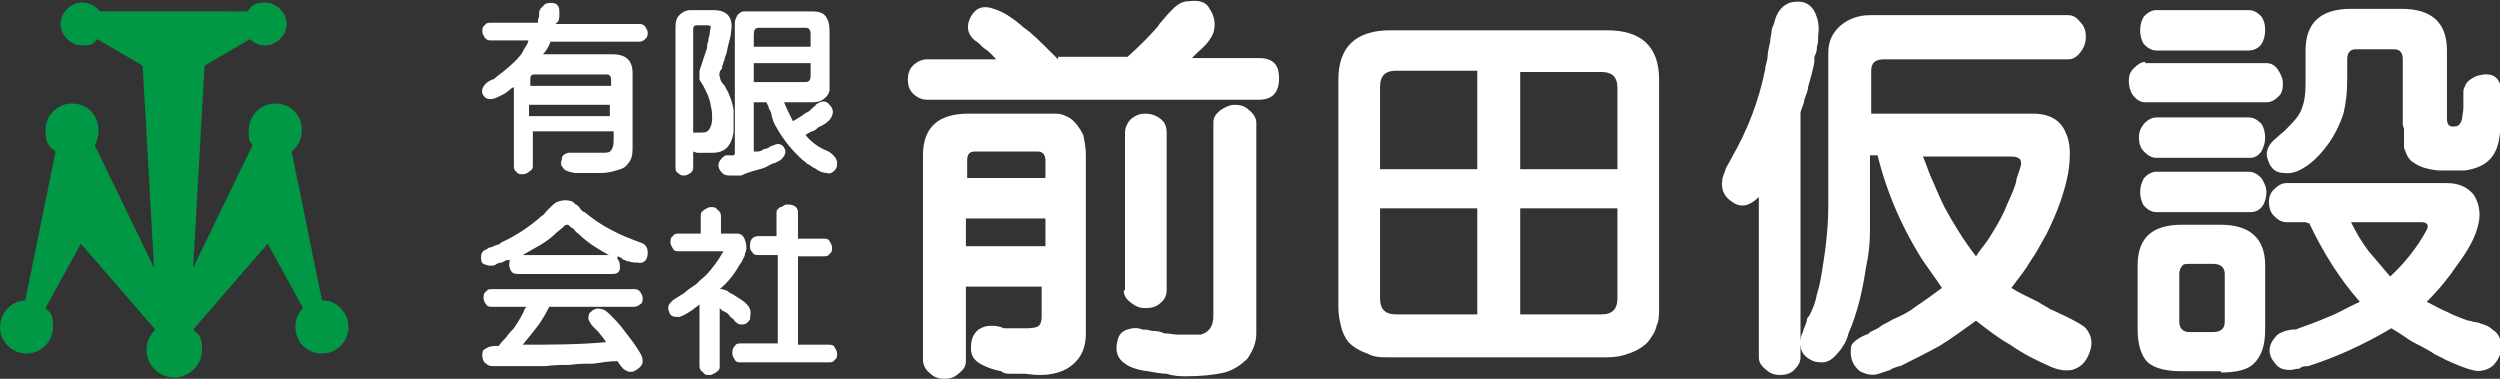 <?xml version="1.0" encoding="UTF-8"?>
<svg xmlns="http://www.w3.org/2000/svg" version="1.1" viewBox="0 0 198 30">
  <rect x="0" y="0" width="198" height="30" fill="#333333" stroke="none"/>
  <defs>
    <style>
      .cls-1 {
        fill: #009844;
      }

      .cls-2 {
        fill: #fff;
      }
    </style>
  </defs>
  <!-- Generator: Adobe Illustrator 28.7.1, SVG Export Plug-In . SVG Version: 1.2.0 Build 142)  -->
  <g>
    <g id="_レイヤー_1" data-name="レイヤー_1">
      <g>
        <g>
          <g>
            <g>
              <path class="cls-2" d="M44,1.9h6.6c.2,0,.3,0,.5.2.1.2.2.3.2.5,0,.2,0,.3-.2.5-.1.1-.3.2-.4.2h-7.1c-.1.3-.3.7-.6,1h5.5c1.1,0,1.6.5,1.6,1.5v6c0,.5-.1.9-.4,1.2-.2.3-.5.4-.9.5-.3.1-.7.2-1.2.2-.2,0-.4,0-.6,0-.2,0-.4,0-.6,0-.1,0-.3,0-.4,0-.2,0-.4,0-.5,0-.5-.1-.8-.2-.9-.4-.2-.2-.2-.4-.1-.7,0-.3.2-.4.5-.5,0,0,.2,0,.3,0,0,0,.2,0,.3,0,.1,0,.2,0,.3,0,.2,0,.3,0,.4,0,.2,0,.3,0,.5,0,.3,0,.6,0,.9,0,.3,0,.6,0,.7-.2.1-.1.2-.4.2-.7v-.8h-6.4v2.7c0,.2,0,.3-.3.5-.1.1-.3.2-.5.2-.2,0-.4,0-.5-.2-.2-.1-.2-.3-.2-.5v-6.2s0,0-.2.1c-.2.2-.4.3-.5.4-.2.1-.4.2-.6.3-.4.2-.8.2-1,0-.3-.3-.3-.6,0-1,.1-.1.3-.3.6-.4.1,0,.2-.1.3-.2.8-.6,1.4-1.1,1.9-1.7.1-.1.2-.3.3-.5,0,0,.2-.3.3-.5,0,0,0-.2.1-.2h-3c-.2,0-.3,0-.5-.2-.1-.2-.2-.3-.2-.5,0-.2,0-.4.2-.5.1-.2.3-.2.5-.2h3.7c0-.1,0-.3.1-.5,0-.1,0-.2,0-.3,0-.3.3-.5.5-.7.3-.1.6-.1.8,0,.2.1.3.3.3.6,0,.1,0,.2,0,.4,0,0,0,.2-.1.4h0ZM41.9,6.8h6.5v-.5c0-.2-.1-.4-.3-.4h-5.8c-.2,0-.3.1-.3.4v.5ZM41.9,9.2h6.4v-.9h-6.4v.9Z"/>
              <path class="cls-2" d="M54.9,12v1.2c0,.2,0,.3-.2.5-.2.1-.3.2-.5.2s-.3,0-.5-.2c-.2-.1-.2-.3-.2-.5V2.1c0-.4.1-.7.3-.9.2-.2.5-.4.9-.4h1.8c1.1,0,1.6.6,1.4,1.7,0,.4-.2.9-.3,1.4,0,.2-.1.4-.2.7,0,0,0,.2-.1.3,0,0,0,.2-.1.3,0,0,0,0,0,.1,0,.2-.2.3-.2.4,0,.2-.1.3,0,.3,0,0,0,.2.1.4,0,0,.1.2.3.4,0,0,.1.2.1.2.3.5.5,1.1.6,1.7,0,.6,0,1.2,0,1.8-.2,1.1-.7,1.6-1.7,1.6-.2,0-.4,0-.6,0-.2,0-.3,0-.6,0ZM54.9,10.5c.1,0,.2,0,.3,0,.1,0,.3,0,.4,0,.3,0,.5-.1.6-.3.1-.2.2-.4.2-.8,0-.3,0-.6-.1-1-.1-.7-.4-1.2-.6-1.6l-.3-.5c0,0,0-.2,0-.4,0,0,0-.2,0-.3,0,0,0,0,0,0,.1-.3.2-.6.3-.9.1-.3.2-.6.3-.9,0,0,0,0,0-.1,0-.1,0-.3.1-.4,0-.2,0-.3.1-.5,0-.4.1-.6.1-.7,0,0-.1-.1-.3-.1h-.8c-.2,0-.3.1-.3.3v7.9ZM58.2,12.2V2.4c0-.3,0-.5,0-.6,0-.2.1-.4.2-.6.1-.1.3-.3.5-.3.2,0,.4,0,.6,0h4.8c.5,0,.9.1,1.1.4.2.3.3.6.3,1.2v4.3c0,.1,0,.2,0,.3,0,.2-.1.4-.3.6-.3.3-.6.4-1.1.4h-2.2c.2.5.4.9.7,1.5l.5-.3c.2-.1.4-.3.6-.4.1,0,.3-.2.5-.4,0,0,.2-.1.2-.2.4-.3.8-.4,1.1,0,.4.4.3.8,0,1.2-.1.1-.3.3-.7.5,0,0-.1,0-.2.1-.2.2-.4.3-.5.3-.2.1-.4.2-.5.3.5.6,1.1,1,1.6,1.2.3.1.5.3.6.4.2.2.3.4.3.6,0,.2,0,.4-.2.6-.2.2-.4.3-.6.2-.3,0-.6-.1-1-.4-.1,0-.3-.2-.5-.3-.1,0-.2-.2-.4-.3-.9-.8-1.6-1.7-2.1-2.6-.2-.3-.3-.6-.4-1,0-.2-.1-.3-.2-.5,0-.1-.1-.3-.2-.5h-1v3.9c0,0,.1,0,.3,0,.2,0,.4-.1.5-.2.2,0,.4-.1.5-.2.3-.1.5-.2.6-.2.2,0,.4.1.5.3.2.3.1.6-.2.9-.1.1-.3.2-.5.3-.1,0-.3.1-.5.2,0,0,0,0,0,0-.3.2-.7.3-1.1.4-.3.1-.7.2-1.1.4,0,0,0,0,0,0-.2,0-.3,0-.4,0-.1,0-.3,0-.4,0-.3,0-.5,0-.7-.2-.4-.4-.4-.8,0-1.2,0,0,.2-.2.3-.2,0,0,.2,0,.4,0,0,0,.2,0,.2,0ZM59.7,3.7h4.5v-1c0-.3-.1-.5-.4-.5h-3.7c-.3,0-.4.2-.4.5v1ZM59.7,6.5h4.1c.3,0,.4-.2.4-.5v-1h-4.5v1.4Z"/>
            </g>
            <g>
              <path class="cls-2" d="M48.9,20.5c.2.2.2.5.2.7,0,.4-.3.5-.6.5h-7.5c-.3,0-.5-.1-.6-.4-.1-.2-.1-.5,0-.7,0,0,0,0-.2,0-.2,0-.4.2-.5.2-.2,0-.4.1-.5.2-.4.1-.7,0-.9-.1-.2-.1-.2-.3-.2-.6,0-.2.1-.4.3-.5.1,0,.3-.2.4-.2.1,0,.3-.1.5-.2.2,0,.3-.1.4-.2,1.1-.5,2.2-1.2,3.2-2.1.1,0,.3-.3.5-.5.3-.3.5-.5.7-.6.3-.1.6-.2,1-.1.2,0,.3.1.5.3.1,0,.3.2.4.4.1.1.2.2.3.2.6.5,1.3,1,2.1,1.4.7.4,1.5.7,2.3,1,.4.1.6.4.6.8,0,.6-.3.9-.8.8-.2,0-.4,0-.7-.1,0,0-.2,0-.3-.1,0,0-.2,0-.3-.2-.1,0-.2-.1-.3-.1ZM41.7,24.3h-2.7c-.2,0-.4,0-.5-.2-.1-.1-.2-.3-.2-.5s0-.4.2-.5c.1-.2.3-.2.5-.2h11.2c.2,0,.3,0,.5.2.1.2.2.3.2.5,0,.2,0,.4-.2.5-.1.1-.3.2-.5.2h-6.7c-.3.6-.6,1.1-.9,1.5-.3.4-.7.9-1.2,1.5,2.2,0,4.4,0,6.6-.2-.1-.2-.3-.4-.6-.8-.2-.2-.3-.3-.4-.4-.2-.2-.3-.4-.4-.6,0-.2,0-.5.2-.6.3-.3.6-.3.9-.2.2,0,.5.3.8.6.5.5.8.9,1.1,1.3.4.5.7.9,1,1.4.2.3.3.5.3.8,0,.3-.2.5-.5.7-.3.2-.6.2-.9,0-.2-.1-.4-.4-.6-.7-.6,0-1.2.1-1.9.2-.6,0-1.2,0-1.9.1-.6,0-1.2,0-1.9.1-.6,0-1.2,0-1.9,0-.2,0-.4,0-.5,0-.2,0-.4,0-.5,0-.4,0-.8,0-1.1,0-.3,0-.5,0-.7-.2-.2-.1-.3-.4-.3-.6,0-.3,0-.5.3-.6.1-.1.4-.2.7-.2h.3c.2-.3.4-.5.6-.7.2-.3.4-.5.6-.7.4-.6.7-1.1.9-1.6ZM48.4,20.3c-.9-.5-1.8-1-2.6-1.8,0,0,0,0,0,0-.2-.1-.3-.3-.4-.4-.2-.1-.3-.2-.4-.3-.1,0-.3,0-.4.2l-.5.4c-.4.4-.8.7-1.3,1-.2.1-.5.3-.7.4-.2.1-.5.3-.7.4h7.2Z"/>
              <path class="cls-2" d="M57,24.4v4.6c0,.2,0,.3-.3.5-.2.1-.3.2-.5.2-.2,0-.4,0-.5-.2-.2-.1-.3-.3-.3-.5v-4.9s0,0-.1.1c-.3.2-.5.4-.7.5-.3.2-.5.3-.8.4-.4,0-.7,0-.8-.4-.2-.4,0-.7.4-1l.8-.5c.2-.2.5-.4.8-.6.2-.1.4-.4.8-.7,0,0,0,0,.1-.1.5-.5,1-1.2,1.4-1.9h-3.5c-.2,0-.4,0-.5-.2-.1-.2-.2-.3-.2-.5,0-.2,0-.4.2-.5.1-.2.3-.2.5-.2h1.7v-1.4c0-.2,0-.3.3-.5.2-.1.3-.2.5-.2.2,0,.4,0,.5.2.2.1.3.3.3.5v1.4h.5c.2,0,.3,0,.4,0,.2,0,.3,0,.4,0,.3,0,.5.2.6.5.1.3.2.7,0,1.1,0,.2-.1.3-.2.5,0,.1-.2.3-.3.5-.4.7-.9,1.3-1.5,1.8,0,0,0,0,.2,0,.1,0,.2.1.3.1.1,0,.2.1.3.2.3.1.5.3.7.4.5.3.8.6.9.9.1.3,0,.5,0,.8-.2.3-.4.4-.6.4-.1,0-.3,0-.4-.1,0,0-.2-.1-.3-.3,0,0,0,0,0,0-.1-.1-.3-.2-.4-.4,0,0-.2-.2-.5-.3ZM61.5,19v-2.1c0-.2,0-.3.3-.5.2,0,.3-.2.5-.2.2,0,.4,0,.6.1.2.1.3.3.3.5v2.1h2c.2,0,.4,0,.5.2.1.2.2.3.2.5,0,.2,0,.4-.2.5-.1.2-.3.2-.5.2h-2v7h2.4c.2,0,.4,0,.5.2.1.2.2.3.2.5s0,.4-.2.5c-.1.2-.3.2-.5.2h-6.9c-.2,0-.4,0-.5-.2-.1-.2-.2-.3-.2-.5s0-.4.2-.6c.1-.2.3-.2.5-.2h2.9v-7h-1.5c-.2,0-.4,0-.5-.2-.2-.2-.2-.3-.2-.6,0-.5.3-.7.7-.7h1.5Z"/>
            </g>
          </g>
          <g>
            <path class="cls-2" d="M83.8,4.5h5.5c.9-.8,1.7-1.6,2.4-2.4,0,0,.1-.2.3-.4.4-.5.7-.8.9-1,.4-.4.8-.6,1.2-.6.8-.1,1.4,0,1.7.6.4.6.5,1.2.3,1.9-.2.5-.6,1-1.2,1.5l-.5.5h5.3c1.1,0,1.6.5,1.6,1.6s-.5,1.7-1.6,1.7h-26.3c-.4,0-.8-.2-1.1-.5-.3-.3-.4-.7-.4-1.1,0-.4.1-.8.4-1.1.3-.3.7-.5,1.1-.5h5.5c-.2-.2-.5-.6-1-.9-.3-.3-.5-.5-.7-.6-.6-.5-.7-1.2-.3-1.9.4-.7,1-.9,1.8-.6.7.2,1.5.7,2.4,1.5.6.4,1.3,1.1,2.3,2.1.2.2.3.3.4.4ZM82.8,22.7h-6.3v5.9c0,.4-.2.7-.6,1-.3.3-.7.4-1.1.4-.4,0-.8-.1-1.1-.4-.4-.3-.6-.7-.6-1.1V12.3c0-2.2,1.2-3.3,3.6-3.3h6.3c.2,0,.4,0,.6,0,.5,0,.9.2,1.2.4.4.3.7.7,1,1.3.1.5.2,1,.2,1.6v14.1c0,1.3-.5,2.2-1.5,2.8-.9.5-2,.6-3.3.4,0,0-.2,0-.3,0-.3,0-.6,0-.8,0-.3,0-.6,0-.8-.2-.6-.1-1.1-.3-1.5-.5-.6-.3-.9-.7-.9-1.3,0-.6.1-1.1.6-1.5.3-.2.6-.3,1-.3.2,0,.6,0,1,.2.2,0,.3,0,.4,0,0,0,0,0,0,0,.3,0,.5,0,.6,0,.2,0,.4,0,.5,0,.4,0,.8,0,1.1-.1.3-.1.4-.4.4-.9v-2.5ZM76.5,14.1h6.3v-1.4c0-.4-.2-.7-.6-.7h-5c-.4,0-.6.2-.6.7v1.4ZM76.5,19.5h6.3v-2.2h-6.3v2.2ZM96.1,24.7v-15c0-.4.2-.7.6-1,.3-.2.7-.4,1.1-.4s.8.1,1.1.4c.4.3.6.7.6,1v16.7c0,.8-.3,1.4-.7,2-.5.5-1.1.9-1.8,1.1-.9.2-1.9.3-3,.3-.5,0-1,0-1.6-.2-.4,0-.9-.1-1.5-.2-.8-.1-1.4-.3-1.8-.6-.6-.4-.8-1-.6-1.8.1-.5.4-.8.8-.9.3-.1.7-.2,1.2,0,.1,0,.4,0,.7.1.5,0,.8.1,1,.2.4,0,.8.1,1,.1.8,0,1.5,0,1.9,0,.7-.2,1-.7,1-1.5ZM89.1,23v-12.5c0-.4.2-.8.5-1.1.4-.3.7-.4,1.1-.4.4,0,.8.1,1.2.4.4.3.5.7.5,1.1v12.5c0,.4-.2.8-.5,1-.3.3-.7.4-1.2.4-.4,0-.7-.1-1.1-.4-.4-.3-.6-.6-.6-1Z"/>
            <path class="cls-2" d="M106,24.3V6.3c0-2.6,1.4-3.9,4.1-3.9h17.2c2.7,0,4.1,1.3,4.1,3.9v18c0,.6,0,1.1-.2,1.5-.1.5-.4.9-.7,1.3-.4.4-.9.7-1.5.9-.5.2-1.1.3-1.7.3h-17.2c-.7,0-1.3,0-1.8-.3-.6-.2-1.1-.5-1.5-.9-.3-.4-.5-.8-.6-1.3-.1-.4-.2-.9-.2-1.4ZM109.3,13.4h7.7v-7.8h-6.4c-.9,0-1.3.4-1.3,1.3v6.4ZM117,24.9v-8.4h-7.7v7.1c0,.9.4,1.3,1.3,1.3h6.4ZM120.4,13.4h7.7v-6.4c0-.9-.4-1.3-1.3-1.3h-6.4v7.8ZM120.4,24.9h6.4c.9,0,1.3-.4,1.3-1.3v-7.1h-7.7v8.4Z"/>
            <path class="cls-2" d="M142.6,8.9v19.4c0,.4-.2.7-.5,1-.3.3-.7.4-1.1.4s-.8-.1-1.1-.4c-.4-.3-.6-.6-.6-1v-12.7c-.7.7-1.4.9-2.1.4-.6-.4-.9-.9-.8-1.7,0-.3.2-.6.3-1,.1-.2.3-.5.5-.9,1.2-2.1,2.1-4.4,2.6-6.9,0-.3.2-.7.2-1.1,0-.3.1-.6.2-1.1,0-.3.1-.6.1-.7,0-.3.1-.5.2-.7.2-1,.7-1.5,1.3-1.7.9-.2,1.6,0,2,.9.2.5.3,1,.2,1.7,0,.3,0,.6-.1.9,0,.2,0,.4-.2.8,0,.2,0,.3,0,.4-.1.6-.3,1.3-.5,2,0,.3-.2.7-.3,1,0,.3-.2.6-.3,1ZM148.3,9h12.7c1.3,0,2.2.5,2.6,1.5.4.8.4,1.9.2,3.2-.3,1.6-.9,3.2-1.7,4.8-.4.7-.8,1.5-1.3,2.2-.4.7-.9,1.3-1.5,2.1.6.4,1.3.7,2.1,1.1.3.2.7.4,1,.6.3.1.6.3,1.1.5.8.4,1.4.7,1.7,1,.4.5.6,1.1.3,1.9-.3.8-.7,1.2-1.4,1.4-.6.1-1.2,0-2-.4-.9-.4-1.9-.9-2.9-1.6-.9-.5-1.8-1.2-2.7-1.9-1,.7-1.9,1.4-2.9,2-1.1.6-2.1,1.1-3.1,1.6,0,0,0,0-.1,0-.3.1-.6.2-.7.3-.3.1-.6.2-.9.3-.6.2-1.1,0-1.5-.2-.6-.5-.8-1.1-.7-1.9,0-.3.5-.7,1.2-1,0,0,0,0,0,0,0,0,.2,0,.3-.2.4-.2.7-.3.9-.5.3-.2.6-.3.9-.5.7-.3,1.3-.6,1.8-1,.6-.4,1.3-.9,2.1-1.5-.6-.9-1.2-1.7-1.6-2.3-.5-.8-1-1.7-1.4-2.5-.9-1.8-1.6-3.7-2.1-5.7h-.6v3.3c0,1,0,1.9,0,2.7,0,1-.1,1.9-.3,2.8-.3,2-.7,3.7-1.4,5.3,0,0,0,0,0,0-.1.4-.2.6-.3.8-.2.3-.3.5-.5.7-.4.5-.8.8-1.3.8s-.8-.1-1.2-.4c-.4-.3-.5-.7-.5-1.1,0-.3,0-.6.2-.9,0-.2.2-.5.3-.9,0-.2.1-.3.2-.4.3-.6.5-1.1.6-1.7.2-.6.3-1.2.4-1.8.3-1.8.5-3.5.5-5.2V4.2c0-.9.3-1.6,1-2.2.6-.5,1.4-.8,2.3-.8h15.7c.4,0,.7.2,1,.6.3.3.4.7.4,1.1,0,.4-.1.8-.4,1.2-.3.4-.6.6-1,.6h-14.6c-.7,0-1,.3-1,.9v3.4ZM152.3,12.4c.3.7.5,1.4.8,2,.3.7.6,1.4.9,2,.7,1.3,1.5,2.6,2.5,3.9.3-.5.6-.8.8-1.1.3-.4.5-.8.7-1.1.3-.5.7-1.2,1-2,0,0,0,0,0,0,.2-.4.3-.7.4-.9.1-.3.3-.7.3-1l.3-.9c.2-.6,0-.9-.7-.9h-7.1Z"/>
            <path class="cls-2" d="M169.9,5h9.6c.4,0,.7.2.9.5.2.3.4.7.4,1,0,.4,0,.8-.3,1.1-.3.3-.6.5-1,.5h-9.6c-.4,0-.7-.2-1-.6-.2-.3-.3-.7-.3-1.1,0-.4.1-.7.4-1,.3-.3.6-.5.9-.5ZM175.9,29.4h-3.1c-1.2,0-2.1-.2-2.7-.7-.5-.5-.8-1.4-.8-2.6v-5.1c0-2.2,1.2-3.2,3.5-3.2h3.1c2.3,0,3.5,1.1,3.5,3.2v5.1c0,1.3-.3,2.1-.9,2.7-.5.5-1.4.7-2.6.7ZM170.7,9.3h7.4c.4,0,.7.2,1,.5.2.3.3.7.3,1.1s-.1.7-.3,1.1c-.3.4-.6.5-.9.5h-7.4c-.4,0-.7-.2-1-.5-.3-.3-.4-.7-.4-1.1s.1-.7.4-1.1c.3-.3.6-.5,1-.5ZM170.7,13.6h7.4c.4,0,.7.2,1,.5.2.3.4.7.4,1.1,0,.4-.1.8-.3,1.1-.3.4-.6.5-1,.5h-7.4c-.4,0-.7-.2-1-.5-.2-.3-.3-.7-.3-1.1,0-.4.1-.7.3-1.1.3-.3.6-.5,1-.5ZM170.8.8h7.3c.4,0,.7.2,1,.5.2.3.3.6.3,1.1,0,.4-.1.8-.3,1.1-.2.3-.6.5-1,.5h-7.3c-.4,0-.7-.2-1-.5-.2-.3-.3-.7-.3-1.1s.1-.8.3-1.1c.3-.3.6-.5,1-.5ZM176.2,25.5v-3.8c0-.5-.3-.8-.9-.8h-1.9c-.3,0-.5,0-.6.2-.1.1-.2.3-.2.6v3.8c0,.5.3.8.8.8h1.9c.6,0,.9-.3.9-.8ZM190.3,9.9v-5.2c0-.5-.2-.8-.7-.8h-3c-.5,0-.7.3-.7.8v1.6c0,1-.1,1.9-.3,2.7-.3.9-.7,1.7-1.2,2.4-.5.7-1,1.2-1.5,1.6-.7.5-1.3.8-2,.7-.7,0-1.1-.4-1.3-1.1-.2-.5,0-1.1.6-1.6l.8-.7c.6-.6,1.1-1.1,1.3-1.7.2-.5.3-1.1.3-1.9v-2.7c0-2.2,1.2-3.3,3.6-3.3h4c2.4,0,3.6,1.1,3.6,3.3v5.4c0,.5.2.7.7.6.2,0,.4-.2.5-.6,0-.2.1-.5.1-.9v-.2h0v-.8c0-.3,0-.5.1-.6.1-.4.5-.7,1-.9,1.1-.3,1.7,0,1.9,1,.1.4.1,1.1,0,2.1,0,.8-.1,1.5-.2,2.1-.3,1.4-1.2,2.1-2.7,2.3-.7,0-1.4,0-2.1,0-.9-.1-1.5-.3-1.9-.6-.4-.2-.6-.6-.8-1.2,0-.2,0-.5,0-.8v-.7ZM182.6,17.6h-1.5c-.4,0-.7-.2-1-.5-.3-.3-.4-.7-.4-1.1s.1-.7.4-1c.3-.3.6-.5,1-.5h12.7c.9,0,1.6.3,2.1.9.4.6.6,1.4.4,2.3-.2,1-.8,2.1-1.7,3.3-.6.9-1.4,1.9-2.4,2.9.6.3,1.1.6,1.6.8.6.3,1.1.5,1.7.7,0,0,.2,0,.4.1.4,0,.7.2.8.2.3.1.5.2.7.4.5.3.7.8.7,1.4,0,.6-.3,1.1-.7,1.5-.4.3-1,.5-1.6.3-.5-.1-1.2-.4-2.1-.8-.3-.2-.7-.3-1.1-.6-.2-.1-.5-.3-.9-.5h0c-.4-.2-.8-.4-1.2-.7-.3-.2-.6-.4-1.1-.7-2.2,1.3-4.4,2.3-6.6,3,0,0,0,0-.1,0-.3,0-.5.1-.6.2-.3,0-.5.1-.7.1-.5,0-.9-.1-1.2-.5-.6-.7-.6-1.4,0-2.1.2-.3.7-.5,1.3-.6.2,0,.3,0,.3,0,.8-.3,1.7-.6,2.6-1,.8-.3,1.6-.8,2.5-1.2-1.6-1.8-2.9-3.9-4-6.2ZM186.2,17.6c.4.8.8,1.5,1.4,2.3.5.6,1.1,1.3,1.7,2,1.2-1.1,2.2-2.4,2.9-3.7.2-.4,0-.6-.4-.6h-5.6Z"/>
          </g>
        </g>
        <path class="cls-1" d="M25.5,23.8l-2.4-11.8c.5-.4.8-1,.8-1.7,0-1.2-.9-2.1-2.1-2.1s-2.1,1-2.1,2.1.1.8.3,1.2l-4.7,9.7.9-16,3.6-2.1c.3.3.7.5,1.2.5.9,0,1.7-.8,1.7-1.7s-.8-1.7-1.7-1.7-1.1.3-1.4.7H7.9c-.3-.4-.8-.7-1.4-.7-.9,0-1.7.8-1.7,1.7s.8,1.7,1.7,1.7.9-.2,1.2-.5l3.6,2.1.9,16-4.7-9.7c.2-.3.3-.7.3-1.2,0-1.2-.9-2.1-2.1-2.1s-2.1,1-2.1,2.1.3,1.3.8,1.7l-2.4,11.8c-1.1,0-2,1-2,2.1s.9,2.1,2.1,2.1,2.1-1,2.1-2.1-.2-1.1-.6-1.5l2.8-5.1,5.9,6.8c-.4.4-.7,1-.7,1.6,0,1.2,1,2.2,2.2,2.2s2.2-1,2.2-2.2-.3-1.2-.7-1.6l5.9-6.8,2.8,5.1c-.4.4-.6.9-.6,1.5,0,1.2.9,2.1,2.1,2.1s2.1-1,2.1-2.1-.9-2.1-2-2.1Z"/>
      </g>
    </g>
  </g>
</svg>